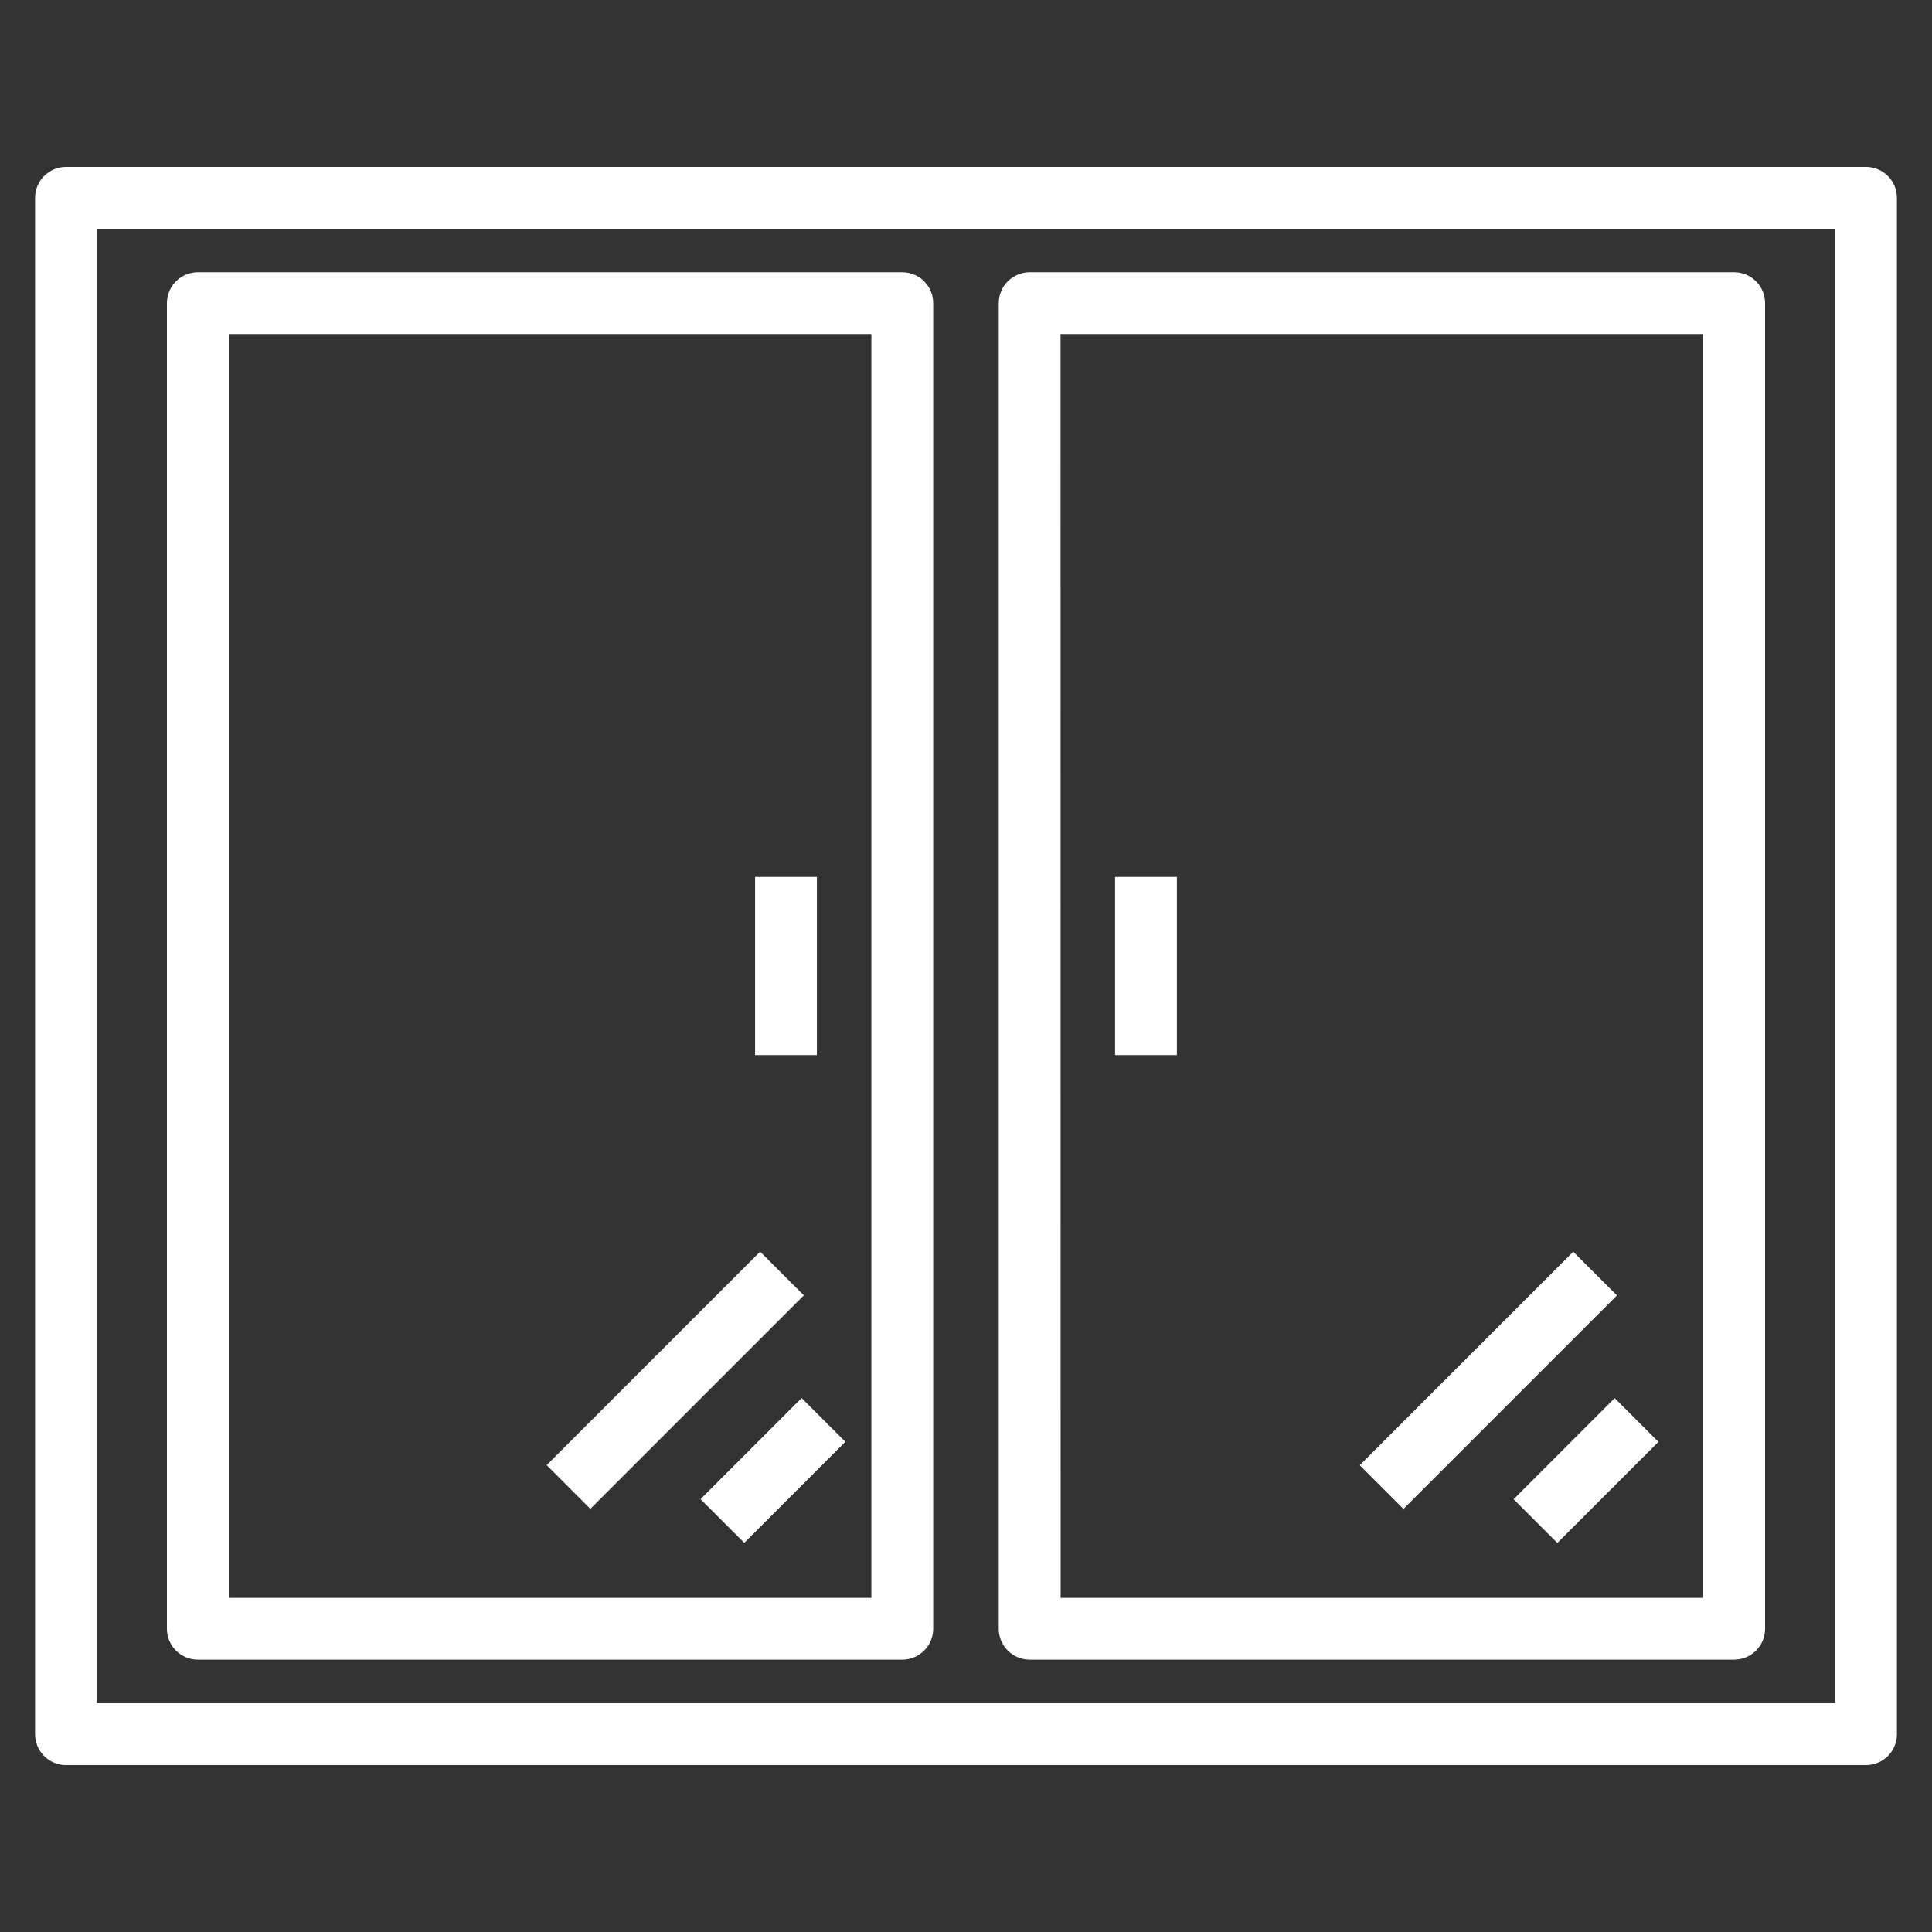 <?xml version="1.0" encoding="UTF-8"?> <svg xmlns="http://www.w3.org/2000/svg" width="512" height="512" viewBox="0 0 512 512" fill="none"><rect x="0" y="0" width="512" height="512" fill="#333333" stroke="none"/> <path d="M494.514 467.763H17.486C15.313 467.763 13.23 466.9 11.693 465.364C10.157 463.828 9.294 461.744 9.294 459.571V52.429C9.294 50.256 10.157 48.172 11.693 46.636C13.23 45.1 15.313 44.237 17.486 44.237H494.514C496.687 44.237 498.771 45.1 500.307 46.636C501.843 48.172 502.706 50.256 502.706 52.429V459.571C502.706 461.744 501.843 463.828 500.307 465.364C498.771 466.9 496.687 467.763 494.514 467.763ZM25.678 451.379H486.322V60.621H25.678V451.379Z" fill="white"></path> <path d="M239.117 439.824H52.429C50.257 439.824 48.173 438.961 46.637 437.425C45.1 435.889 44.237 433.805 44.237 431.632V80.339C44.237 78.166 45.1 76.083 46.637 74.546C48.173 73.01 50.257 72.147 52.429 72.147H239.117C241.289 72.147 243.373 73.01 244.909 74.546C246.446 76.083 247.309 78.166 247.309 80.339V431.632C247.309 433.805 246.446 435.889 244.909 437.425C243.373 438.961 241.289 439.824 239.117 439.824ZM60.625 423.44H230.925V88.531H60.621L60.625 423.44ZM459.572 439.824H272.868C270.695 439.824 268.612 438.961 267.075 437.425C265.539 435.889 264.676 433.805 264.676 431.632V80.339C264.676 78.166 265.539 76.083 267.075 74.546C268.612 73.01 270.695 72.147 272.868 72.147H459.572C461.744 72.147 463.828 73.01 465.364 74.546C466.901 76.083 467.764 78.166 467.764 80.339V431.632C467.764 433.805 466.901 435.889 465.364 437.425C463.828 438.961 461.744 439.824 459.572 439.824ZM281.076 423.44H451.38V88.531H281.06L281.076 423.44Z" fill="white"></path> <path d="M144.867 388.276L201.441 331.698L213.025 343.282L156.447 399.86L144.867 388.276ZM185.651 397.287L212.439 370.5L224.026 382.083L197.239 408.871L185.651 397.287ZM360.341 388.301L416.924 331.719L428.507 343.302L371.925 399.88L360.341 388.301ZM401.121 397.312L427.909 370.524L439.497 382.108L412.709 408.896L401.121 397.312ZM295.506 232.387H311.89V279.609H295.506V232.387ZM200.098 232.387H216.482V279.609H200.098V232.387Z" fill="white"></path> </svg> 